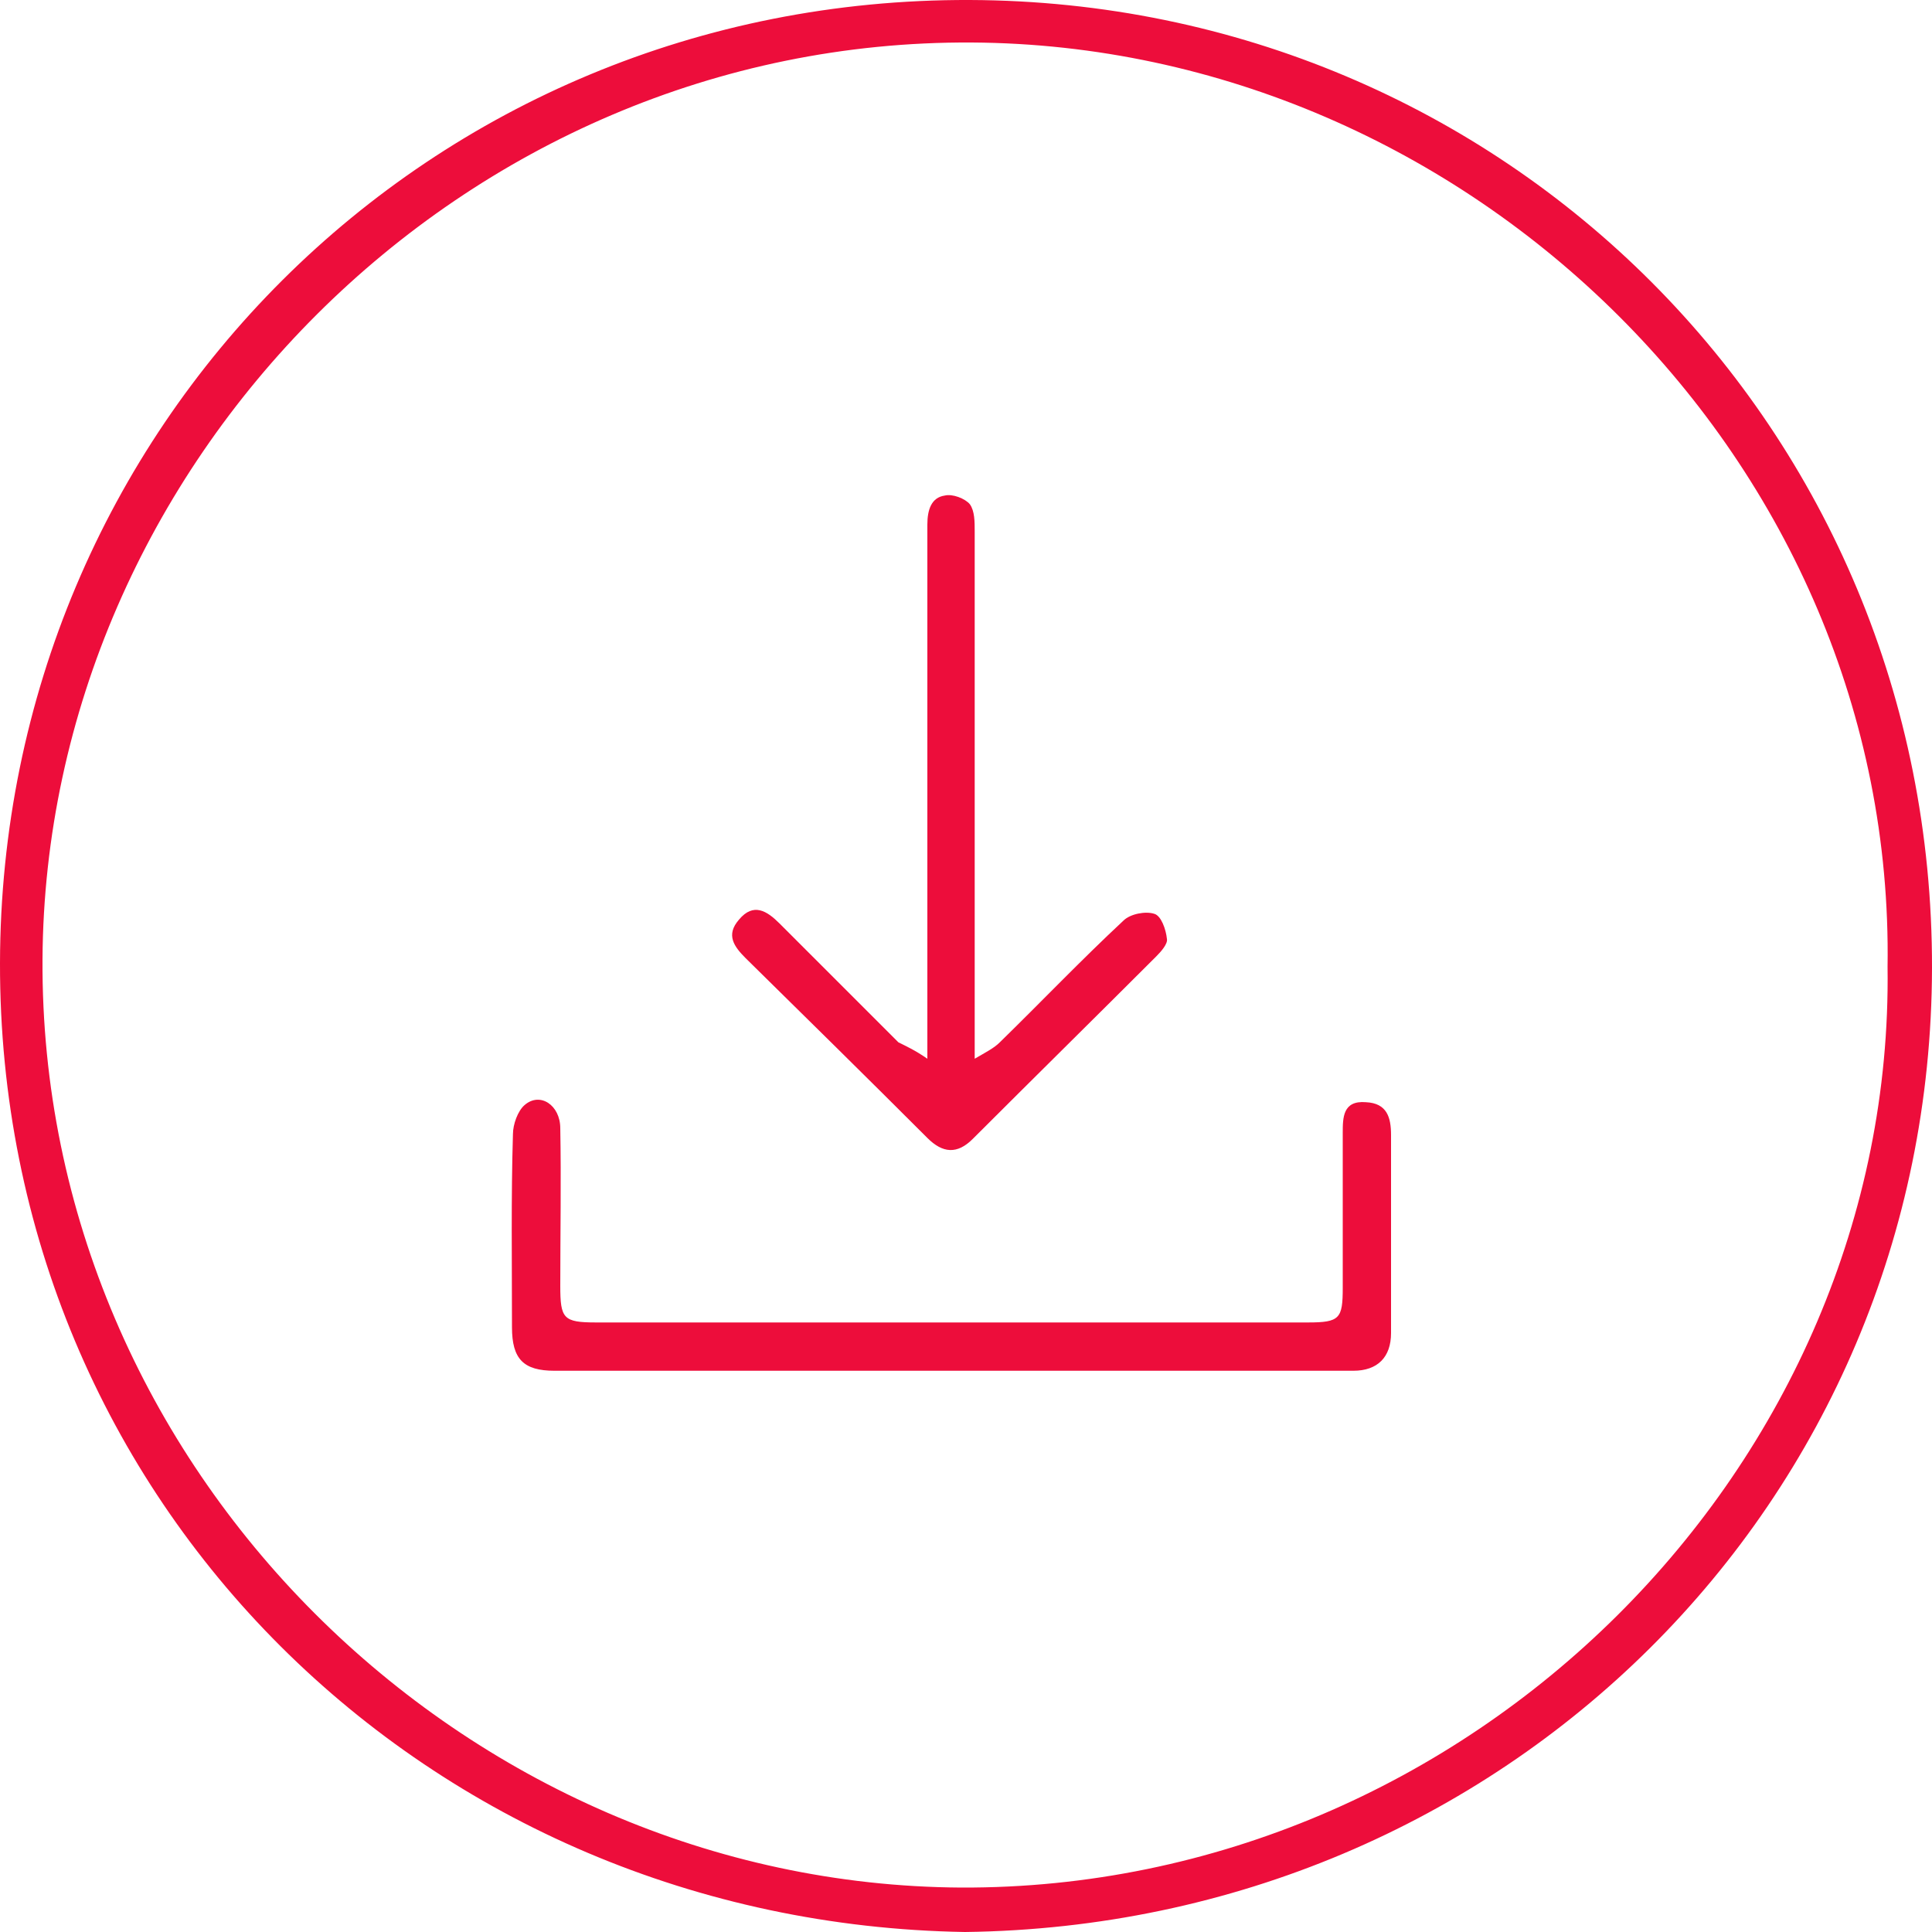<?xml version="1.0" encoding="utf-8"?>
<!-- Generator: Adobe Illustrator 21.1.0, SVG Export Plug-In . SVG Version: 6.00 Build 0)  -->
<svg version="1.1" id="Ebene_1" xmlns="http://www.w3.org/2000/svg" xmlns:xlink="http://www.w3.org/1999/xlink" x="0px" y="0px"
	 viewBox="0 0 200 200" style="enable-background:new 0 0 200 200;" xml:space="preserve">
<style type="text/css">
	.st0{fill:#ED0D3B;}
</style>
<g id="LF0I5L_1_">
	<g>
		<path class="st0" d="M99.9,200C44.3,199.1-0.1,155.5,0,99.7C0.1,44.3,44.4-0.2,100.4,0c55.3,0.2,99.7,44.3,99.6,100.2
			C199.9,155.6,155.6,199.3,99.9,200z M195.4,100.1c0.8-52.4-43.4-95.4-94.8-95.7C47.8,4.1,4.7,48.1,4.4,99.3
			c-0.3,52.7,43.7,95.8,95.1,96.1C152.1,195.6,196.1,151.8,195.4,100.1z"/>
		<path class="st0" d="M98.5,141.9c-13.7,0-27.4,0-41.1,0c-3.2,0-4.4-1.2-4.4-4.5c0-6.7-0.1-13.4,0.1-20c0-1,0.5-2.4,1.2-3
			c1.6-1.4,3.7,0,3.7,2.4c0.1,5.4,0,10.8,0,16.3c0,3.4,0.3,3.8,3.7,3.8c24.6,0,49.1,0,73.7,0c3.3,0,3.6-0.4,3.6-3.6
			c0-5.3,0-10.7,0-16c0-1.6,0-3.4,2.4-3.2c2.2,0.1,2.6,1.6,2.6,3.4c0,6.8,0,13.7,0,20.5c0,2.5-1.4,3.9-3.9,3.9
			C126.2,141.9,112.3,141.9,98.5,141.9z"/>
		<path class="st0" d="M96,109.6c0-1.7,0-2.6,0-3.5c0-17.3,0-34.6,0-51.8c0-1.5,0.4-2.8,1.8-3c0.8-0.2,2.1,0.3,2.6,0.9
			c0.5,0.7,0.5,1.8,0.5,2.8c0,17,0,34.1,0,51.1c0,0.9,0,1.8,0,3.5c1.2-0.7,2-1.1,2.6-1.7c4.3-4.2,8.4-8.5,12.8-12.6
			c0.7-0.7,2.3-1,3.2-0.7c0.7,0.2,1.2,1.6,1.3,2.6c0.1,0.5-0.6,1.3-1.1,1.8c-6.3,6.3-12.7,12.6-19,18.9c-1.6,1.6-3.1,1.5-4.7-0.1
			c-6.2-6.2-12.5-12.4-18.8-18.6c-1.2-1.2-2.1-2.4-0.7-4c1.5-1.8,2.9-0.9,4.2,0.4c4.1,4.1,8.2,8.2,12.3,12.3
			C93.8,108.3,94.7,108.7,96,109.6z"/>
	</g>
</g>
</svg>
